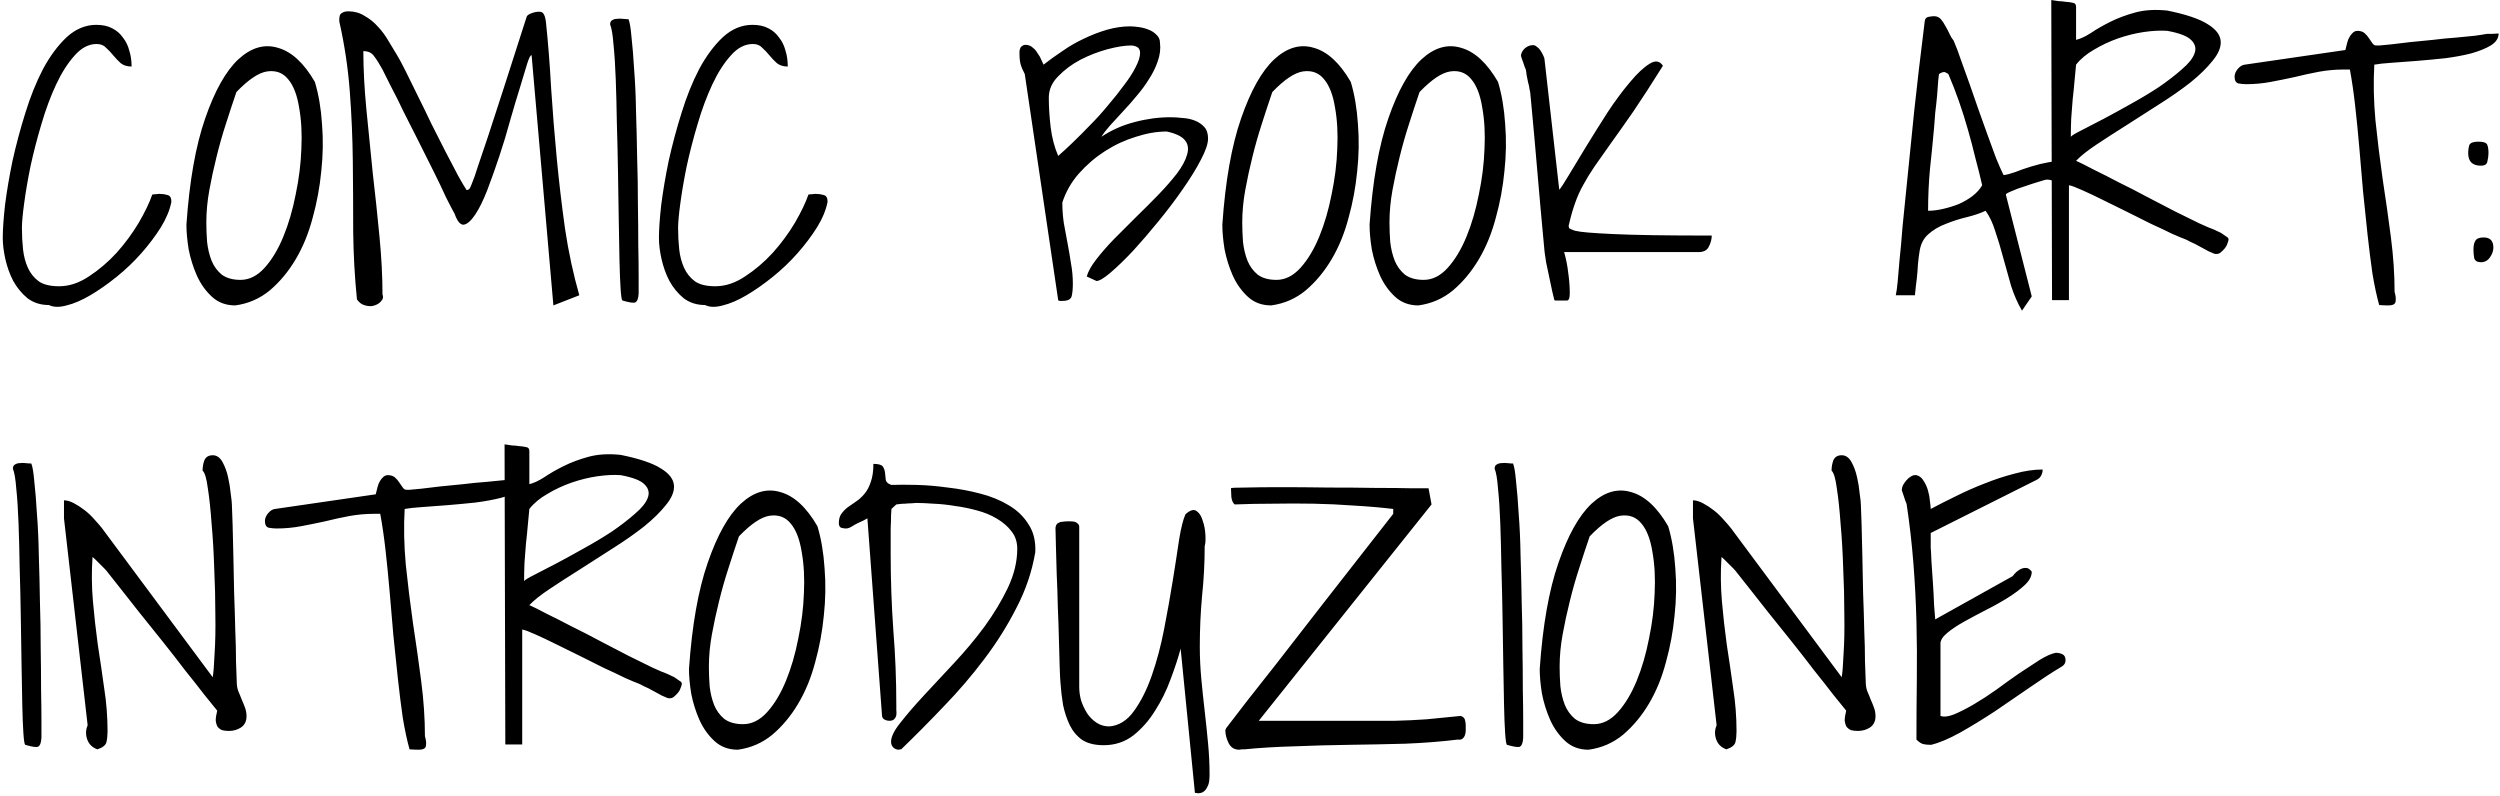 <?xml version="1.0" encoding="UTF-8"?> <svg xmlns="http://www.w3.org/2000/svg" width="377" height="120" viewBox="0 0 377 120" fill="none"> <path d="M0.416 35.861C0.416 34.653 0.529 33.01 0.756 30.934C1.02 28.857 1.398 26.629 1.889 24.25C2.417 21.871 3.059 19.473 3.814 17.057C4.57 14.602 5.457 12.393 6.477 10.43C7.534 8.466 8.723 6.861 10.045 5.615C11.404 4.369 12.896 3.746 14.52 3.746C15.463 3.746 16.256 3.916 16.898 4.256C17.578 4.596 18.126 5.068 18.541 5.672C18.994 6.238 19.315 6.899 19.504 7.654C19.73 8.372 19.844 9.165 19.844 10.033C19.164 10.033 18.616 9.863 18.201 9.523C17.786 9.146 17.408 8.749 17.068 8.334C16.729 7.919 16.37 7.541 15.992 7.201C15.652 6.824 15.18 6.635 14.576 6.635C13.368 6.635 12.254 7.22 11.234 8.391C10.215 9.523 9.29 10.977 8.459 12.752C7.628 14.527 6.892 16.509 6.25 18.699C5.608 20.852 5.061 22.966 4.607 25.043C4.192 27.082 3.871 28.951 3.645 30.65C3.418 32.312 3.305 33.558 3.305 34.389C3.305 35.484 3.361 36.56 3.475 37.617C3.588 38.637 3.833 39.562 4.211 40.393C4.589 41.223 5.136 41.903 5.854 42.432C6.571 42.922 7.59 43.168 8.912 43.168C10.422 43.168 11.914 42.677 13.387 41.695C14.897 40.714 16.294 39.524 17.578 38.127C18.862 36.692 19.976 35.182 20.92 33.596C21.864 31.972 22.544 30.556 22.959 29.348C23.035 29.31 23.204 29.291 23.469 29.291C23.733 29.253 23.903 29.234 23.979 29.234C24.432 29.234 24.847 29.291 25.225 29.404C25.64 29.48 25.848 29.82 25.848 30.424C25.621 31.632 25.092 32.916 24.262 34.275C23.431 35.597 22.449 36.9 21.316 38.184C20.184 39.467 18.938 40.657 17.578 41.752C16.219 42.847 14.897 43.772 13.613 44.527C12.329 45.283 11.14 45.792 10.045 46.057C8.95 46.359 8.062 46.34 7.383 46C6.137 46 5.061 45.66 4.154 44.98C3.286 44.263 2.568 43.395 2.002 42.375C1.473 41.355 1.077 40.26 0.812 39.09C0.548 37.919 0.416 36.843 0.416 35.861ZM28.113 33.879C28.566 27.309 29.51 21.965 30.945 17.85C32.38 13.696 34.042 10.732 35.93 8.957C37.855 7.182 39.838 6.597 41.877 7.201C43.954 7.768 45.823 9.486 47.484 12.355C48.051 14.243 48.41 16.358 48.56 18.699C48.749 21.04 48.712 23.419 48.447 25.836C48.221 28.215 47.786 30.556 47.145 32.859C46.54 35.163 45.691 37.24 44.596 39.09C43.501 40.94 42.198 42.507 40.688 43.791C39.177 45.037 37.44 45.792 35.477 46.057C34.079 46.057 32.909 45.622 31.965 44.754C31.021 43.885 30.266 42.828 29.699 41.582C29.133 40.298 28.717 38.977 28.453 37.617C28.227 36.22 28.113 34.974 28.113 33.879ZM31.115 33.539C31.115 34.483 31.153 35.465 31.229 36.484C31.342 37.504 31.568 38.448 31.908 39.316C32.248 40.147 32.758 40.846 33.438 41.412C34.155 41.941 35.099 42.205 36.27 42.205C37.591 42.205 38.8 41.601 39.895 40.393C40.99 39.184 41.934 37.617 42.727 35.691C43.52 33.766 44.143 31.632 44.596 29.291C45.087 26.95 45.37 24.665 45.445 22.438C45.559 20.172 45.445 18.095 45.105 16.207C44.803 14.319 44.256 12.903 43.463 11.959C42.67 10.977 41.613 10.581 40.291 10.77C39.007 10.958 37.459 11.997 35.647 13.885C35.118 15.433 34.589 17.038 34.06 18.699C33.532 20.323 33.06 21.984 32.645 23.684C32.229 25.345 31.87 27.006 31.568 28.668C31.266 30.329 31.115 31.953 31.115 33.539ZM80.166 8.334C80.015 8.258 79.788 8.693 79.486 9.637C79.222 10.543 78.863 11.732 78.41 13.205C77.957 14.64 77.466 16.283 76.938 18.133C76.447 19.945 75.899 21.758 75.295 23.57C74.691 25.383 74.087 27.082 73.482 28.668C72.878 30.216 72.274 31.443 71.67 32.35C71.066 33.256 70.499 33.766 69.971 33.879C69.442 33.954 68.97 33.407 68.555 32.236C68.253 31.708 67.818 30.877 67.252 29.744C66.723 28.574 66.1 27.271 65.383 25.836C64.665 24.401 63.91 22.891 63.117 21.305C62.324 19.719 61.569 18.227 60.852 16.83C60.172 15.395 59.53 14.111 58.926 12.979C58.359 11.846 57.944 11.015 57.68 10.486C57.227 9.656 56.811 8.995 56.434 8.504C56.094 7.975 55.546 7.711 54.791 7.711C54.791 10.354 54.942 13.262 55.244 16.434C55.546 19.605 55.867 22.815 56.207 26.062C56.585 29.31 56.925 32.52 57.227 35.691C57.529 38.825 57.68 41.733 57.68 44.414C57.831 44.754 57.774 45.075 57.51 45.377C57.283 45.679 56.943 45.906 56.49 46.057C56.075 46.208 55.603 46.208 55.074 46.057C54.583 45.943 54.168 45.641 53.828 45.15C53.488 41.79 53.3 38.372 53.262 34.898C53.262 31.387 53.243 27.875 53.205 24.363C53.167 20.852 53.016 17.34 52.752 13.828C52.488 10.279 51.959 6.748 51.166 3.236C51.128 2.557 51.242 2.141 51.506 1.99C51.77 1.801 52.11 1.707 52.525 1.707C53.432 1.707 54.243 1.934 54.961 2.387C55.716 2.802 56.396 3.35 57 4.029C57.604 4.671 58.133 5.389 58.586 6.182C59.077 6.975 59.511 7.692 59.889 8.334C60.191 8.825 60.606 9.599 61.135 10.656L62.947 14.338C63.627 15.697 64.326 17.132 65.043 18.643C65.798 20.115 66.516 21.531 67.195 22.891C67.875 24.212 68.498 25.402 69.064 26.459C69.631 27.479 70.065 28.215 70.367 28.668C70.518 28.668 70.65 28.611 70.764 28.498C70.877 28.385 71.028 28.064 71.217 27.535C71.443 27.006 71.727 26.195 72.066 25.1C72.444 24.005 72.954 22.494 73.596 20.568C74.238 18.643 75.031 16.207 75.975 13.262C76.919 10.316 78.07 6.729 79.43 2.5C79.505 2.311 79.751 2.141 80.166 1.99C80.581 1.839 80.959 1.764 81.299 1.764C81.639 1.764 81.865 1.877 81.978 2.104C82.13 2.33 82.243 2.708 82.318 3.236C82.658 6.446 82.922 9.807 83.111 13.318C83.338 16.792 83.621 20.323 83.961 23.91C84.301 27.46 84.716 30.99 85.207 34.502C85.736 38.014 86.453 41.355 87.359 44.527L83.451 46.057L80.166 8.334ZM92.004 3.689C92.004 3.387 92.098 3.18 92.287 3.066C92.514 2.915 92.759 2.84 93.023 2.84C93.326 2.802 93.628 2.802 93.93 2.84C94.269 2.878 94.553 2.896 94.779 2.896C94.968 3.35 95.119 4.256 95.232 5.615C95.383 6.937 95.516 8.561 95.629 10.486C95.78 12.374 95.874 14.47 95.912 16.773C95.988 19.077 96.044 21.418 96.082 23.797C96.158 26.138 96.195 28.441 96.195 30.707C96.233 32.973 96.252 35.05 96.252 36.938C96.29 38.788 96.309 40.374 96.309 41.695V44.244C96.271 44.999 96.101 45.453 95.799 45.603C95.534 45.717 94.893 45.622 93.873 45.32C93.76 45.283 93.665 44.716 93.59 43.621C93.514 42.526 93.458 41.091 93.42 39.316C93.382 37.504 93.344 35.446 93.307 33.143C93.269 30.801 93.231 28.404 93.193 25.949C93.156 23.495 93.099 21.04 93.023 18.586C92.986 16.131 92.929 13.904 92.853 11.902C92.778 9.863 92.665 8.126 92.514 6.691C92.4 5.219 92.231 4.218 92.004 3.689ZM99.367 35.861C99.367 34.653 99.481 33.01 99.707 30.934C99.971 28.857 100.349 26.629 100.84 24.25C101.368 21.871 102.01 19.473 102.766 17.057C103.521 14.602 104.408 12.393 105.428 10.43C106.485 8.466 107.674 6.861 108.996 5.615C110.355 4.369 111.847 3.746 113.471 3.746C114.415 3.746 115.208 3.916 115.85 4.256C116.529 4.596 117.077 5.068 117.492 5.672C117.945 6.238 118.266 6.899 118.455 7.654C118.682 8.372 118.795 9.165 118.795 10.033C118.115 10.033 117.568 9.863 117.152 9.523C116.737 9.146 116.359 8.749 116.02 8.334C115.68 7.919 115.321 7.541 114.943 7.201C114.604 6.824 114.132 6.635 113.527 6.635C112.319 6.635 111.205 7.22 110.186 8.391C109.166 9.523 108.241 10.977 107.41 12.752C106.579 14.527 105.843 16.509 105.201 18.699C104.559 20.852 104.012 22.966 103.559 25.043C103.143 27.082 102.822 28.951 102.596 30.65C102.369 32.312 102.256 33.558 102.256 34.389C102.256 35.484 102.312 36.56 102.426 37.617C102.539 38.637 102.785 39.562 103.162 40.393C103.54 41.223 104.087 41.903 104.805 42.432C105.522 42.922 106.542 43.168 107.863 43.168C109.374 43.168 110.865 42.677 112.338 41.695C113.848 40.714 115.245 39.524 116.529 38.127C117.813 36.692 118.927 35.182 119.871 33.596C120.815 31.972 121.495 30.556 121.91 29.348C121.986 29.31 122.156 29.291 122.42 29.291C122.684 29.253 122.854 29.234 122.93 29.234C123.383 29.234 123.798 29.291 124.176 29.404C124.591 29.48 124.799 29.82 124.799 30.424C124.572 31.632 124.044 32.916 123.213 34.275C122.382 35.597 121.4 36.9 120.268 38.184C119.135 39.467 117.889 40.657 116.529 41.752C115.17 42.847 113.848 43.772 112.564 44.527C111.281 45.283 110.091 45.792 108.996 46.057C107.901 46.359 107.014 46.34 106.334 46C105.088 46 104.012 45.66 103.105 44.98C102.237 44.263 101.52 43.395 100.953 42.375C100.424 41.355 100.028 40.26 99.764 39.09C99.499 37.919 99.367 36.843 99.367 35.861ZM154.535 11.166C154.233 10.6 154.025 10.109 153.912 9.693C153.799 9.278 153.742 8.787 153.742 8.221C153.742 8.032 153.742 7.843 153.742 7.654C153.78 7.465 153.837 7.296 153.912 7.145C154.025 6.993 154.176 6.88 154.365 6.805C154.592 6.729 154.875 6.748 155.215 6.861C155.441 6.937 155.668 7.088 155.895 7.314C156.121 7.503 156.329 7.768 156.518 8.107C156.744 8.41 156.914 8.712 157.027 9.014C157.178 9.316 157.292 9.561 157.367 9.75C158.236 9.07 159.18 8.391 160.199 7.711C161.219 6.993 162.295 6.37 163.428 5.842C164.598 5.275 165.769 4.822 166.939 4.482C168.148 4.143 169.299 3.973 170.395 3.973C170.772 3.973 171.225 4.01 171.754 4.086C172.283 4.161 172.773 4.294 173.227 4.482C173.717 4.671 174.114 4.936 174.416 5.275C174.756 5.577 174.926 5.974 174.926 6.465C175.039 7.371 174.926 8.296 174.586 9.24C174.284 10.146 173.85 11.034 173.283 11.902C172.755 12.771 172.132 13.62 171.414 14.451C170.734 15.282 170.036 16.075 169.318 16.83C168.639 17.585 167.997 18.284 167.393 18.926C166.826 19.568 166.392 20.134 166.09 20.625C167.638 19.605 169.299 18.869 171.074 18.416C172.887 17.925 174.699 17.68 176.512 17.68C177.078 17.68 177.682 17.717 178.324 17.793C179.004 17.831 179.627 17.963 180.193 18.189C180.76 18.416 181.232 18.737 181.609 19.152C181.987 19.568 182.176 20.153 182.176 20.908C182.176 21.663 181.817 22.721 181.1 24.08C180.42 25.402 179.514 26.874 178.381 28.498C177.286 30.084 176.059 31.708 174.699 33.369C173.378 34.993 172.094 36.484 170.848 37.844C169.602 39.165 168.469 40.26 167.449 41.129C166.467 41.96 165.769 42.375 165.354 42.375L163.881 41.695C164.07 40.978 164.542 40.128 165.297 39.147C166.052 38.165 166.939 37.145 167.959 36.088C169.016 35.031 170.13 33.917 171.301 32.746C172.509 31.576 173.642 30.443 174.699 29.348C175.757 28.253 176.682 27.195 177.475 26.176C178.268 25.119 178.777 24.174 179.004 23.344C179.268 22.475 179.174 21.758 178.721 21.191C178.268 20.587 177.342 20.134 175.945 19.832C174.473 19.832 172.924 20.096 171.301 20.625C169.677 21.116 168.129 21.833 166.656 22.777C165.184 23.721 163.862 24.854 162.691 26.176C161.559 27.46 160.728 28.913 160.199 30.537C160.199 31.594 160.275 32.633 160.426 33.652C160.615 34.672 160.803 35.691 160.992 36.711C161.181 37.693 161.351 38.693 161.502 39.713C161.691 40.732 161.785 41.752 161.785 42.772C161.785 43.527 161.729 44.15 161.615 44.641C161.502 45.132 161.03 45.377 160.199 45.377C160.124 45.377 159.992 45.377 159.803 45.377C159.652 45.339 159.576 45.301 159.576 45.264L154.535 11.166ZM158.16 14.734C158.16 16.131 158.255 17.623 158.443 19.209C158.632 20.757 159.01 22.192 159.576 23.514C160.143 23.023 160.841 22.381 161.672 21.588C162.54 20.757 163.428 19.87 164.334 18.926C165.278 17.982 166.184 16.981 167.053 15.924C167.959 14.867 168.771 13.847 169.488 12.865C170.243 11.883 170.829 10.977 171.244 10.146C171.697 9.278 171.924 8.561 171.924 7.994C171.924 7.541 171.773 7.239 171.471 7.088C171.206 6.937 170.885 6.861 170.508 6.861C169.602 6.861 168.431 7.05 166.996 7.428C165.599 7.805 164.24 8.334 162.918 9.014C161.634 9.693 160.52 10.524 159.576 11.506C158.632 12.45 158.16 13.526 158.16 14.734ZM184.328 33.879C184.781 27.309 185.725 21.965 187.16 17.85C188.595 13.696 190.257 10.732 192.145 8.957C194.07 7.182 196.053 6.597 198.092 7.201C200.169 7.768 202.038 9.486 203.699 12.355C204.266 14.243 204.624 16.358 204.775 18.699C204.964 21.04 204.926 23.419 204.662 25.836C204.436 28.215 204.001 30.556 203.359 32.859C202.755 35.163 201.906 37.24 200.811 39.09C199.715 40.94 198.413 42.507 196.902 43.791C195.392 45.037 193.655 45.792 191.691 46.057C190.294 46.057 189.124 45.622 188.18 44.754C187.236 43.885 186.48 42.828 185.914 41.582C185.348 40.298 184.932 38.977 184.668 37.617C184.441 36.22 184.328 34.974 184.328 33.879ZM187.33 33.539C187.33 34.483 187.368 35.465 187.443 36.484C187.557 37.504 187.783 38.448 188.123 39.316C188.463 40.147 188.973 40.846 189.652 41.412C190.37 41.941 191.314 42.205 192.484 42.205C193.806 42.205 195.014 41.601 196.109 40.393C197.204 39.184 198.148 37.617 198.941 35.691C199.734 33.766 200.357 31.632 200.811 29.291C201.301 26.95 201.585 24.665 201.66 22.438C201.773 20.172 201.66 18.095 201.32 16.207C201.018 14.319 200.471 12.903 199.678 11.959C198.885 10.977 197.827 10.581 196.506 10.77C195.222 10.958 193.674 11.997 191.861 13.885C191.333 15.433 190.804 17.038 190.275 18.699C189.747 20.323 189.275 21.984 188.859 23.684C188.444 25.345 188.085 27.006 187.783 28.668C187.481 30.329 187.33 31.953 187.33 33.539ZM206.531 33.879C206.984 27.309 207.928 21.965 209.363 17.85C210.798 13.696 212.46 10.732 214.348 8.957C216.273 7.182 218.256 6.597 220.295 7.201C222.372 7.768 224.241 9.486 225.902 12.355C226.469 14.243 226.827 16.358 226.979 18.699C227.167 21.04 227.13 23.419 226.865 25.836C226.639 28.215 226.204 30.556 225.562 32.859C224.958 35.163 224.109 37.24 223.014 39.09C221.919 40.94 220.616 42.507 219.105 43.791C217.595 45.037 215.858 45.792 213.895 46.057C212.497 46.057 211.327 45.622 210.383 44.754C209.439 43.885 208.684 42.828 208.117 41.582C207.551 40.298 207.135 38.977 206.871 37.617C206.645 36.22 206.531 34.974 206.531 33.879ZM209.533 33.539C209.533 34.483 209.571 35.465 209.646 36.484C209.76 37.504 209.986 38.448 210.326 39.316C210.666 40.147 211.176 40.846 211.855 41.412C212.573 41.941 213.517 42.205 214.688 42.205C216.009 42.205 217.217 41.601 218.312 40.393C219.408 39.184 220.352 37.617 221.145 35.691C221.938 33.766 222.561 31.632 223.014 29.291C223.505 26.95 223.788 24.665 223.863 22.438C223.977 20.172 223.863 18.095 223.523 16.207C223.221 14.319 222.674 12.903 221.881 11.959C221.088 10.977 220.031 10.581 218.709 10.77C217.425 10.958 215.877 11.997 214.064 13.885C213.536 15.433 213.007 17.038 212.479 18.699C211.95 20.323 211.478 21.984 211.062 23.684C210.647 25.345 210.288 27.006 209.986 28.668C209.684 30.329 209.533 31.953 209.533 33.539ZM229.357 8.334C229.433 7.919 229.641 7.56 229.98 7.258C230.358 6.956 230.755 6.805 231.17 6.805C231.396 6.805 231.604 6.899 231.793 7.088C232.02 7.239 232.208 7.447 232.359 7.711C232.51 7.938 232.643 8.183 232.756 8.447C232.869 8.674 232.926 8.882 232.926 9.07L235.135 28.611C235.361 28.385 235.833 27.667 236.551 26.459C237.306 25.213 238.174 23.778 239.156 22.154C240.176 20.493 241.252 18.775 242.385 17C243.555 15.225 244.688 13.696 245.783 12.412C246.878 11.091 247.86 10.165 248.729 9.637C249.597 9.07 250.277 9.165 250.768 9.92C249.068 12.639 247.577 14.942 246.293 16.83C245.009 18.68 243.876 20.285 242.895 21.645C241.951 22.966 241.139 24.118 240.459 25.1C239.817 26.044 239.251 26.969 238.76 27.875C238.269 28.744 237.854 29.669 237.514 30.65C237.174 31.594 236.853 32.727 236.551 34.049C236.551 34.2 236.589 34.332 236.664 34.445C236.777 34.521 237.042 34.634 237.457 34.785C237.91 34.898 238.59 34.993 239.496 35.068C240.402 35.144 241.648 35.219 243.234 35.295C244.82 35.37 246.822 35.427 249.238 35.465C251.655 35.503 254.619 35.522 258.131 35.522C258.131 36.088 257.98 36.654 257.678 37.221C257.413 37.749 256.904 38.014 256.148 38.014H235.871C236.173 39.071 236.381 40.128 236.494 41.185C236.645 42.205 236.721 43.225 236.721 44.244C236.721 44.924 236.589 45.283 236.324 45.32C236.098 45.32 235.569 45.32 234.738 45.32C234.738 45.32 234.682 45.32 234.568 45.32C234.493 45.283 234.436 45.264 234.398 45.264C234.323 44.999 234.21 44.527 234.059 43.848C233.908 43.168 233.757 42.45 233.605 41.695C233.454 40.94 233.303 40.223 233.152 39.543C233.039 38.825 232.964 38.316 232.926 38.014C232.888 37.636 232.812 36.824 232.699 35.578C232.586 34.332 232.454 32.897 232.303 31.273C232.152 29.65 232.001 27.913 231.85 26.062C231.699 24.212 231.548 22.475 231.396 20.852C231.245 19.19 231.113 17.755 231 16.547L230.773 14.111C230.773 13.998 230.736 13.79 230.66 13.488C230.622 13.148 230.547 12.79 230.434 12.412C230.358 12.034 230.283 11.657 230.207 11.279C230.169 10.902 230.132 10.637 230.094 10.486C230.094 10.449 230.037 10.316 229.924 10.09C229.848 9.863 229.773 9.637 229.697 9.41C229.622 9.184 229.546 8.976 229.471 8.787C229.395 8.561 229.357 8.41 229.357 8.334ZM285.885 44.527C285.998 43.999 286.092 43.319 286.168 42.488C286.243 41.658 286.338 40.562 286.451 39.203C286.602 37.844 286.753 36.163 286.904 34.162C287.093 32.161 287.339 29.725 287.641 26.855C287.943 23.986 288.283 20.625 288.66 16.773C289.076 12.884 289.604 8.372 290.246 3.236C290.284 2.859 290.454 2.632 290.756 2.557C291.096 2.481 291.398 2.443 291.662 2.443C292.077 2.443 292.417 2.594 292.682 2.896C292.946 3.199 293.173 3.538 293.361 3.916C293.588 4.294 293.796 4.69 293.984 5.105C294.173 5.521 294.381 5.861 294.607 6.125C294.985 6.993 295.363 7.994 295.74 9.127C296.156 10.26 296.59 11.468 297.043 12.752C297.496 14.036 297.949 15.338 298.402 16.66C298.855 17.944 299.309 19.209 299.762 20.455C300.215 21.663 300.63 22.796 301.008 23.854C301.423 24.873 301.801 25.723 302.141 26.402C302.556 26.365 303.141 26.213 303.896 25.949C304.652 25.647 305.464 25.364 306.332 25.1C307.201 24.835 308.05 24.628 308.881 24.477C309.712 24.326 310.41 24.326 310.977 24.477C311.543 24.59 311.902 24.911 312.053 25.439C312.242 25.968 312.109 26.799 311.656 27.932C311.392 27.932 311.146 27.894 310.92 27.818C310.693 27.705 310.467 27.611 310.24 27.535C310.014 27.422 309.768 27.328 309.504 27.252C309.277 27.139 309.013 27.082 308.711 27.082C308.522 27.082 308.088 27.195 307.408 27.422C306.766 27.611 306.068 27.837 305.312 28.102C304.557 28.328 303.896 28.574 303.33 28.838C302.764 29.064 302.48 29.234 302.48 29.348L306.389 44.697L304.916 46.85C304.274 45.755 303.727 44.508 303.273 43.111C302.858 41.676 302.462 40.26 302.084 38.863C301.706 37.428 301.31 36.107 300.895 34.898C300.517 33.652 300.026 32.614 299.422 31.783C298.629 32.161 297.685 32.482 296.59 32.746C295.495 33.01 294.438 33.35 293.418 33.766C292.398 34.143 291.511 34.672 290.756 35.352C290.038 35.993 289.604 36.881 289.453 38.014C289.378 38.467 289.302 39.071 289.227 39.826C289.189 40.581 289.132 41.299 289.057 41.978C288.943 42.809 288.849 43.659 288.773 44.527H285.885ZM292.398 11.166L292.285 12.129C292.247 12.771 292.191 13.526 292.115 14.395C292.04 15.225 291.945 16.094 291.832 17C291.757 17.869 291.7 18.605 291.662 19.209C291.473 21.324 291.266 23.419 291.039 25.496C290.85 27.535 290.756 29.631 290.756 31.783C291.473 31.783 292.229 31.689 293.021 31.5C293.852 31.311 294.645 31.066 295.4 30.764C296.156 30.424 296.835 30.027 297.439 29.574C298.081 29.083 298.572 28.536 298.912 27.932C298.61 26.61 298.27 25.251 297.893 23.854C297.553 22.419 297.175 20.984 296.76 19.549C296.344 18.076 295.891 16.641 295.4 15.244C294.91 13.847 294.381 12.488 293.814 11.166C293.777 11.128 293.645 11.053 293.418 10.94C293.191 10.788 292.852 10.864 292.398 11.166ZM309.334 0.008C309.372 0.008 309.504 0.027 309.73 0.064C309.957 0.102 310.202 0.14 310.467 0.178C310.731 0.178 310.977 0.197 311.203 0.234C311.467 0.272 311.618 0.291 311.656 0.291C311.845 0.291 312.128 0.329 312.506 0.404C312.883 0.442 313.072 0.65 313.072 1.027V6.012C313.714 5.861 314.451 5.521 315.281 4.992C316.112 4.426 317.094 3.859 318.227 3.293C319.359 2.727 320.624 2.255 322.021 1.877C323.419 1.499 325.023 1.405 326.836 1.594C329.63 2.16 331.65 2.84 332.896 3.633C334.143 4.388 334.803 5.238 334.879 6.182C334.954 7.088 334.558 8.07 333.689 9.127C332.859 10.184 331.745 11.279 330.348 12.412C328.951 13.507 327.383 14.602 325.646 15.697C323.947 16.792 322.267 17.869 320.605 18.926C318.982 19.945 317.49 20.908 316.131 21.814C314.771 22.721 313.752 23.533 313.072 24.25C313.676 24.514 314.545 24.949 315.678 25.553C316.848 26.119 318.113 26.761 319.473 27.479C320.87 28.158 322.305 28.895 323.777 29.688C325.288 30.48 326.704 31.217 328.025 31.896C329.347 32.538 330.536 33.124 331.594 33.652C332.651 34.143 333.406 34.464 333.859 34.615C334.237 34.804 334.596 34.974 334.936 35.125C335.2 35.314 335.445 35.484 335.672 35.635C335.936 35.786 336.068 35.937 336.068 36.088C336.068 36.239 336.012 36.447 335.898 36.711C335.823 36.975 335.691 37.221 335.502 37.447C335.313 37.674 335.105 37.882 334.879 38.07C334.69 38.221 334.501 38.297 334.312 38.297C334.237 38.297 334.143 38.297 334.029 38.297C333.954 38.259 333.897 38.24 333.859 38.24C333.784 38.203 333.52 38.089 333.066 37.9C332.651 37.674 332.198 37.428 331.707 37.164C331.254 36.9 330.801 36.673 330.348 36.484C329.932 36.258 329.668 36.126 329.555 36.088C329.139 35.937 328.46 35.654 327.516 35.238C326.609 34.785 325.571 34.294 324.4 33.766C323.268 33.199 322.059 32.595 320.775 31.953C319.492 31.311 318.264 30.707 317.094 30.141C315.961 29.574 314.923 29.083 313.979 28.668C313.072 28.253 312.411 28.007 311.996 27.932V45.264H309.447L309.334 0.008ZM313.072 9.75C312.997 10.43 312.921 11.223 312.846 12.129C312.77 13.035 312.676 13.979 312.562 14.961C312.487 15.943 312.411 16.924 312.336 17.906C312.298 18.888 312.279 19.794 312.279 20.625C312.43 20.436 312.959 20.115 313.865 19.662C314.771 19.209 315.867 18.643 317.15 17.963C318.434 17.283 319.812 16.528 321.285 15.697C322.796 14.867 324.212 14.017 325.533 13.148C326.855 12.242 328.007 11.355 328.988 10.486C330.008 9.618 330.65 8.825 330.914 8.107C331.216 7.352 331.065 6.673 330.461 6.068C329.895 5.464 328.686 4.992 326.836 4.652C325.816 4.577 324.646 4.633 323.324 4.822C322.04 5.011 320.738 5.332 319.416 5.785C318.132 6.238 316.924 6.805 315.791 7.484C314.658 8.126 313.752 8.882 313.072 9.75ZM353.344 10.486C352.135 10.486 350.908 10.6 349.662 10.826C348.454 11.053 347.245 11.317 346.037 11.619C344.829 11.883 343.62 12.129 342.412 12.355C341.204 12.582 339.977 12.695 338.73 12.695C338.353 12.695 337.956 12.658 337.541 12.582C337.163 12.469 336.975 12.129 336.975 11.562C336.975 11.185 337.126 10.807 337.428 10.43C337.768 10.014 338.126 9.788 338.504 9.75L353.684 7.541C353.721 7.39 353.778 7.163 353.854 6.861C353.929 6.521 354.023 6.201 354.137 5.898C354.288 5.559 354.477 5.275 354.703 5.049C354.93 4.785 355.194 4.652 355.496 4.652C355.949 4.652 356.308 4.766 356.572 4.992C356.837 5.219 357.063 5.483 357.252 5.785C357.441 6.049 357.611 6.295 357.762 6.521C357.913 6.748 358.102 6.861 358.328 6.861H358.781C359.159 6.824 359.763 6.767 360.594 6.691C361.424 6.578 362.368 6.465 363.426 6.352C364.521 6.238 365.673 6.125 366.881 6.012C368.089 5.861 369.241 5.747 370.336 5.672C371.431 5.559 372.394 5.464 373.225 5.389C374.055 5.275 374.66 5.181 375.037 5.105C375.15 5.105 375.415 5.105 375.83 5.105C376.283 5.068 376.604 5.049 376.793 5.049C376.793 5.766 376.396 6.37 375.604 6.861C374.848 7.314 373.867 7.711 372.658 8.051C371.488 8.353 370.166 8.598 368.693 8.787C367.258 8.938 365.842 9.07 364.445 9.184C363.086 9.297 361.821 9.391 360.65 9.467C359.518 9.542 358.649 9.637 358.045 9.75C357.894 12.431 357.951 15.225 358.215 18.133C358.517 21.04 358.876 23.967 359.291 26.912C359.744 29.857 360.16 32.784 360.537 35.691C360.915 38.599 361.104 41.374 361.104 44.018C361.255 44.546 361.311 44.962 361.273 45.264C361.273 45.566 361.179 45.773 360.99 45.887C360.801 46 360.518 46.057 360.141 46.057C359.763 46.057 359.31 46.038 358.781 46C358.404 44.641 358.064 43.055 357.762 41.242C357.497 39.392 357.252 37.428 357.025 35.352C356.799 33.237 356.572 31.066 356.346 28.838C356.157 26.61 355.968 24.401 355.779 22.211C355.59 20.021 355.383 17.925 355.156 15.924C354.93 13.922 354.665 12.11 354.363 10.486H353.344ZM372.998 37.617C372.998 37.051 373.092 36.617 373.281 36.315C373.47 35.975 373.885 35.805 374.527 35.805C375.509 35.805 376 36.315 376 37.334C376 37.825 375.83 38.316 375.49 38.807C375.15 39.297 374.697 39.543 374.131 39.543C373.564 39.543 373.225 39.335 373.111 38.92C373.036 38.505 372.998 38.07 372.998 37.617ZM372.205 23.117C372.205 22.626 372.262 22.211 372.375 21.871C372.526 21.531 372.979 21.361 373.734 21.361C374.527 21.361 374.98 21.531 375.094 21.871C375.207 22.173 375.264 22.57 375.264 23.061C375.264 23.476 375.207 23.91 375.094 24.363C375.018 24.779 374.697 24.986 374.131 24.986C372.847 24.986 372.205 24.363 372.205 23.117ZM1.945 70.689C1.945 70.387 2.04 70.18 2.229 70.066C2.455 69.915 2.701 69.84 2.965 69.84C3.267 69.802 3.569 69.802 3.871 69.84C4.211 69.878 4.494 69.897 4.721 69.897C4.91 70.35 5.061 71.256 5.174 72.615C5.325 73.937 5.457 75.561 5.57 77.486C5.721 79.374 5.816 81.47 5.854 83.773C5.929 86.077 5.986 88.418 6.023 90.797C6.099 93.138 6.137 95.441 6.137 97.707C6.174 99.973 6.193 102.049 6.193 103.938C6.231 105.788 6.25 107.374 6.25 108.695V111.244C6.212 111.999 6.042 112.452 5.74 112.604C5.476 112.717 4.834 112.622 3.814 112.32C3.701 112.283 3.607 111.716 3.531 110.621C3.456 109.526 3.399 108.091 3.361 106.316C3.324 104.504 3.286 102.446 3.248 100.143C3.21 97.801 3.173 95.404 3.135 92.949C3.097 90.495 3.04 88.04 2.965 85.586C2.927 83.132 2.87 80.904 2.795 78.902C2.719 76.863 2.606 75.126 2.455 73.691C2.342 72.219 2.172 71.218 1.945 70.689ZM9.648 78.166V75.447C10.102 75.447 10.611 75.598 11.178 75.9C11.744 76.203 12.292 76.561 12.82 76.977C13.349 77.392 13.84 77.864 14.293 78.393C14.746 78.883 15.105 79.299 15.369 79.639L32.078 102.125C32.191 101.483 32.286 100.294 32.361 98.557C32.475 96.82 32.512 94.856 32.475 92.666C32.475 90.438 32.418 88.116 32.305 85.699C32.229 83.283 32.097 81.036 31.908 78.959C31.757 76.844 31.568 75.07 31.342 73.635C31.153 72.162 30.889 71.275 30.549 70.973C30.549 70.406 30.643 69.878 30.832 69.387C31.059 68.896 31.474 68.65 32.078 68.65C32.682 68.65 33.173 68.99 33.551 69.67C33.928 70.35 34.212 71.124 34.4 71.992C34.589 72.823 34.721 73.654 34.797 74.484C34.91 75.277 34.967 75.806 34.967 76.07C35.005 76.75 35.042 77.788 35.08 79.186C35.118 80.545 35.156 82.112 35.193 83.887C35.231 85.624 35.269 87.474 35.307 89.438C35.382 91.401 35.439 93.251 35.477 94.988C35.552 96.725 35.59 98.311 35.59 99.746C35.628 101.143 35.665 102.182 35.703 102.861C35.703 103.352 35.779 103.805 35.93 104.221C36.118 104.636 36.288 105.051 36.44 105.467C36.628 105.882 36.798 106.298 36.949 106.713C37.1 107.128 37.176 107.562 37.176 108.016C37.176 108.771 36.893 109.337 36.326 109.715C35.797 110.055 35.193 110.225 34.514 110.225C34.136 110.225 33.796 110.187 33.494 110.111C33.23 109.998 33.003 109.828 32.815 109.602C32.663 109.337 32.569 109.016 32.531 108.639C32.531 108.261 32.607 107.77 32.758 107.166C32.342 106.675 31.701 105.882 30.832 104.787C29.963 103.654 28.982 102.408 27.887 101.049C26.829 99.652 25.697 98.198 24.488 96.688C23.28 95.177 22.128 93.742 21.033 92.383C19.938 90.986 18.956 89.74 18.088 88.644L16.162 86.209C16.087 86.096 15.954 85.945 15.766 85.756L14.406 84.397C14.217 84.208 14.066 84.076 13.953 84C13.802 86.19 13.821 88.399 14.01 90.627C14.199 92.817 14.444 95.007 14.746 97.197C15.086 99.387 15.407 101.577 15.709 103.768C16.049 105.92 16.219 108.091 16.219 110.281C16.219 110.885 16.162 111.433 16.049 111.924C15.935 112.377 15.482 112.736 14.69 113C13.934 112.736 13.425 112.245 13.16 111.527C12.896 110.772 12.915 110.055 13.217 109.375L9.648 78.166ZM56.32 77.486C55.112 77.486 53.885 77.6 52.639 77.826C51.43 78.053 50.222 78.317 49.014 78.619C47.805 78.883 46.597 79.129 45.389 79.356C44.18 79.582 42.953 79.695 41.707 79.695C41.329 79.695 40.933 79.658 40.518 79.582C40.14 79.469 39.951 79.129 39.951 78.562C39.951 78.185 40.102 77.807 40.404 77.43C40.744 77.014 41.103 76.788 41.48 76.75L56.66 74.541C56.698 74.39 56.755 74.163 56.83 73.861C56.906 73.522 57 73.201 57.113 72.898C57.264 72.559 57.453 72.275 57.68 72.049C57.906 71.784 58.171 71.652 58.473 71.652C58.926 71.652 59.285 71.766 59.549 71.992C59.813 72.219 60.04 72.483 60.228 72.785C60.417 73.049 60.587 73.295 60.738 73.522C60.889 73.748 61.078 73.861 61.305 73.861H61.758C62.135 73.824 62.74 73.767 63.57 73.691C64.401 73.578 65.345 73.465 66.402 73.352C67.497 73.238 68.649 73.125 69.857 73.012C71.066 72.861 72.217 72.747 73.312 72.672C74.408 72.559 75.37 72.464 76.201 72.389C77.032 72.275 77.636 72.181 78.014 72.106C78.127 72.106 78.391 72.106 78.807 72.106C79.26 72.068 79.581 72.049 79.769 72.049C79.769 72.766 79.373 73.37 78.58 73.861C77.825 74.314 76.843 74.711 75.635 75.051C74.464 75.353 73.143 75.598 71.67 75.787C70.235 75.938 68.819 76.07 67.422 76.184C66.062 76.297 64.797 76.391 63.627 76.467C62.494 76.542 61.626 76.637 61.022 76.75C60.87 79.431 60.927 82.225 61.191 85.133C61.493 88.04 61.852 90.967 62.268 93.912C62.721 96.857 63.136 99.784 63.514 102.691C63.891 105.599 64.08 108.374 64.08 111.018C64.231 111.546 64.288 111.962 64.25 112.264C64.25 112.566 64.156 112.773 63.967 112.887C63.778 113 63.495 113.057 63.117 113.057C62.74 113.057 62.286 113.038 61.758 113C61.38 111.641 61.04 110.055 60.738 108.242C60.474 106.392 60.228 104.428 60.002 102.352C59.775 100.237 59.549 98.066 59.322 95.838C59.133 93.61 58.945 91.401 58.756 89.211C58.567 87.021 58.359 84.925 58.133 82.924C57.906 80.922 57.642 79.11 57.34 77.486H56.32ZM76.088 67.008C76.126 67.008 76.258 67.027 76.484 67.064C76.711 67.102 76.956 67.14 77.221 67.178C77.485 67.178 77.731 67.197 77.957 67.234C78.221 67.272 78.372 67.291 78.41 67.291C78.599 67.291 78.882 67.329 79.26 67.404C79.637 67.442 79.826 67.65 79.826 68.027V73.012C80.468 72.861 81.204 72.521 82.035 71.992C82.866 71.426 83.848 70.859 84.981 70.293C86.113 69.727 87.378 69.255 88.775 68.877C90.172 68.499 91.777 68.405 93.59 68.594C96.384 69.16 98.404 69.84 99.65 70.633C100.896 71.388 101.557 72.238 101.633 73.182C101.708 74.088 101.312 75.07 100.443 76.127C99.613 77.184 98.499 78.279 97.102 79.412C95.704 80.507 94.137 81.602 92.4 82.697C90.701 83.792 89.021 84.868 87.359 85.926C85.736 86.945 84.244 87.908 82.885 88.814C81.525 89.721 80.506 90.533 79.826 91.25C80.43 91.514 81.299 91.949 82.432 92.553C83.602 93.119 84.867 93.761 86.227 94.478C87.624 95.158 89.059 95.894 90.531 96.688C92.042 97.481 93.458 98.217 94.779 98.897C96.101 99.538 97.29 100.124 98.348 100.652C99.405 101.143 100.16 101.464 100.613 101.615C100.991 101.804 101.35 101.974 101.689 102.125C101.954 102.314 102.199 102.484 102.426 102.635C102.69 102.786 102.822 102.937 102.822 103.088C102.822 103.239 102.766 103.447 102.652 103.711C102.577 103.975 102.445 104.221 102.256 104.447C102.067 104.674 101.859 104.882 101.633 105.07C101.444 105.221 101.255 105.297 101.066 105.297C100.991 105.297 100.896 105.297 100.783 105.297C100.708 105.259 100.651 105.24 100.613 105.24C100.538 105.202 100.273 105.089 99.82 104.9C99.405 104.674 98.952 104.428 98.461 104.164C98.008 103.9 97.555 103.673 97.102 103.484C96.686 103.258 96.422 103.126 96.309 103.088C95.893 102.937 95.213 102.654 94.269 102.238C93.363 101.785 92.325 101.294 91.154 100.766C90.022 100.199 88.813 99.595 87.529 98.953C86.245 98.311 85.018 97.707 83.848 97.141C82.715 96.574 81.676 96.083 80.732 95.668C79.826 95.253 79.165 95.007 78.75 94.932V112.264H76.201L76.088 67.008ZM79.826 76.75C79.751 77.43 79.675 78.223 79.6 79.129C79.524 80.035 79.43 80.979 79.316 81.961C79.241 82.943 79.165 83.924 79.09 84.906C79.052 85.888 79.033 86.794 79.033 87.625C79.184 87.436 79.713 87.115 80.619 86.662C81.525 86.209 82.62 85.643 83.904 84.963C85.188 84.283 86.566 83.528 88.039 82.697C89.549 81.867 90.966 81.017 92.287 80.148C93.609 79.242 94.76 78.355 95.742 77.486C96.762 76.618 97.404 75.825 97.668 75.107C97.97 74.352 97.819 73.672 97.215 73.068C96.648 72.464 95.44 71.992 93.59 71.652C92.57 71.577 91.4 71.633 90.078 71.822C88.794 72.011 87.492 72.332 86.17 72.785C84.886 73.238 83.678 73.805 82.545 74.484C81.412 75.126 80.506 75.882 79.826 76.75ZM103.898 100.879C104.352 94.309 105.296 88.966 106.73 84.85C108.165 80.696 109.827 77.732 111.715 75.957C113.641 74.182 115.623 73.597 117.662 74.201C119.739 74.768 121.608 76.486 123.27 79.356C123.836 81.243 124.195 83.358 124.346 85.699C124.535 88.04 124.497 90.419 124.232 92.836C124.006 95.215 123.572 97.556 122.93 99.859C122.326 102.163 121.476 104.24 120.381 106.09C119.286 107.94 117.983 109.507 116.473 110.791C114.962 112.037 113.225 112.792 111.262 113.057C109.865 113.057 108.694 112.622 107.75 111.754C106.806 110.885 106.051 109.828 105.484 108.582C104.918 107.298 104.503 105.977 104.238 104.617C104.012 103.22 103.898 101.974 103.898 100.879ZM106.9 100.539C106.9 101.483 106.938 102.465 107.014 103.484C107.127 104.504 107.354 105.448 107.693 106.316C108.033 107.147 108.543 107.846 109.223 108.412C109.94 108.941 110.884 109.205 112.055 109.205C113.376 109.205 114.585 108.601 115.68 107.393C116.775 106.184 117.719 104.617 118.512 102.691C119.305 100.766 119.928 98.632 120.381 96.291C120.872 93.95 121.155 91.665 121.23 89.438C121.344 87.172 121.23 85.095 120.891 83.207C120.589 81.319 120.041 79.903 119.248 78.959C118.455 77.977 117.398 77.581 116.076 77.769C114.792 77.958 113.244 78.997 111.432 80.885C110.903 82.433 110.374 84.038 109.846 85.699C109.317 87.323 108.845 88.984 108.43 90.684C108.014 92.345 107.656 94.007 107.354 95.668C107.051 97.329 106.9 98.953 106.9 100.539ZM134.371 111.867C134.371 111.112 134.843 110.149 135.787 108.979C136.731 107.77 137.902 106.411 139.299 104.9C140.696 103.39 142.225 101.747 143.887 99.973C145.548 98.198 147.077 96.367 148.475 94.478C149.872 92.553 151.042 90.608 151.986 88.644C152.93 86.643 153.402 84.68 153.402 82.754C153.402 81.734 153.119 80.866 152.553 80.148C151.986 79.393 151.25 78.751 150.344 78.223C149.475 77.694 148.475 77.279 147.342 76.977C146.247 76.674 145.133 76.448 144 76.297C142.867 76.108 141.791 75.995 140.771 75.957C139.752 75.882 138.883 75.844 138.166 75.844C137.977 75.844 137.732 75.863 137.43 75.9C137.128 75.9 136.807 75.919 136.467 75.957C136.165 75.957 135.882 75.976 135.617 76.014C135.353 76.051 135.202 76.07 135.164 76.07L134.428 76.75C134.428 76.826 134.409 77.147 134.371 77.713C134.371 78.279 134.352 78.921 134.314 79.639C134.314 80.356 134.314 81.092 134.314 81.848V83.603C134.314 87.417 134.447 91.212 134.711 94.988C135.013 98.727 135.164 102.503 135.164 106.316C135.164 106.543 135.164 106.788 135.164 107.053C135.202 107.317 135.202 107.581 135.164 107.846C135.126 108.072 135.013 108.28 134.824 108.469C134.673 108.62 134.428 108.695 134.088 108.695C133.861 108.695 133.635 108.639 133.408 108.525C133.182 108.412 133.049 108.223 133.012 107.959L130.803 78.166C130.689 78.242 130.482 78.355 130.18 78.506C129.915 78.619 129.632 78.751 129.33 78.902C129.028 79.053 128.726 79.223 128.424 79.412C128.16 79.563 127.99 79.639 127.914 79.639C127.876 79.639 127.801 79.658 127.688 79.695C127.612 79.695 127.555 79.695 127.518 79.695C127.329 79.695 127.102 79.658 126.838 79.582C126.611 79.469 126.498 79.242 126.498 78.902C126.498 78.336 126.611 77.883 126.838 77.543C127.102 77.165 127.423 76.826 127.801 76.523C128.216 76.221 128.65 75.919 129.104 75.617C129.557 75.315 129.972 74.938 130.35 74.484C130.765 73.993 131.086 73.389 131.312 72.672C131.577 71.954 131.709 71.048 131.709 69.953C132.464 69.953 132.936 70.085 133.125 70.35C133.314 70.614 133.427 70.935 133.465 71.312C133.503 71.652 133.54 72.011 133.578 72.389C133.654 72.728 133.937 72.974 134.428 73.125C135.485 73.087 136.75 73.087 138.223 73.125C139.733 73.163 141.3 73.295 142.924 73.522C144.585 73.71 146.209 74.012 147.795 74.428C149.419 74.843 150.854 75.428 152.1 76.184C153.383 76.939 154.384 77.902 155.102 79.072C155.857 80.205 156.197 81.602 156.121 83.264C155.63 86.171 154.686 88.966 153.289 91.647C151.93 94.328 150.306 96.914 148.418 99.406C146.568 101.861 144.548 104.221 142.357 106.486C140.205 108.752 138.053 110.923 135.9 113C135.863 113 135.806 113 135.73 113C135.655 113.038 135.598 113.057 135.561 113.057C135.221 113.057 134.938 112.943 134.711 112.717C134.484 112.49 134.371 112.207 134.371 111.867ZM178.041 97.82C177.663 99.217 177.154 100.766 176.512 102.465C175.908 104.126 175.133 105.693 174.189 107.166C173.283 108.639 172.188 109.885 170.904 110.904C169.62 111.886 168.129 112.377 166.43 112.377C165.108 112.377 164.032 112.113 163.201 111.584C162.408 111.018 161.785 110.281 161.332 109.375C160.879 108.431 160.539 107.411 160.312 106.316C160.124 105.184 159.992 104.051 159.916 102.918C159.878 102.54 159.84 101.785 159.803 100.652C159.765 99.482 159.727 98.122 159.689 96.574C159.652 94.988 159.595 93.308 159.52 91.533C159.482 89.758 159.425 88.097 159.35 86.549C159.312 85.001 159.274 83.641 159.236 82.471C159.199 81.3 159.18 80.526 159.18 80.148C159.142 79.771 159.161 79.488 159.236 79.299C159.312 79.072 159.444 78.921 159.633 78.846C159.822 78.732 160.029 78.676 160.256 78.676C160.52 78.638 160.747 78.619 160.936 78.619H161.389C161.615 78.619 161.823 78.638 162.012 78.676C162.201 78.713 162.37 78.808 162.521 78.959C162.673 79.072 162.748 79.242 162.748 79.469V103.598C162.748 104.277 162.842 104.957 163.031 105.637C163.258 106.316 163.56 106.958 163.938 107.562C164.315 108.129 164.787 108.601 165.354 108.979C165.92 109.356 166.562 109.545 167.279 109.545C168.714 109.432 169.941 108.676 170.961 107.279C172.018 105.844 172.924 104.051 173.68 101.898C174.435 99.746 175.058 97.405 175.549 94.875C176.04 92.345 176.474 89.909 176.852 87.568C177.229 85.227 177.55 83.15 177.814 81.338C178.117 79.525 178.438 78.26 178.777 77.543C179.495 76.901 180.061 76.75 180.477 77.09C180.892 77.392 181.194 77.883 181.383 78.562C181.609 79.204 181.742 79.922 181.779 80.715C181.817 81.47 181.779 82.018 181.666 82.357C181.666 84.887 181.534 87.398 181.27 89.891C181.043 92.383 180.93 94.913 180.93 97.481C180.93 99.104 181.005 100.728 181.156 102.352C181.307 103.975 181.477 105.599 181.666 107.223C181.855 108.846 182.025 110.47 182.176 112.094C182.327 113.68 182.402 115.266 182.402 116.852C182.402 117.154 182.383 117.456 182.346 117.758C182.308 118.098 182.214 118.4 182.062 118.664C181.949 118.928 181.779 119.155 181.553 119.344C181.326 119.533 181.005 119.627 180.59 119.627C180.59 119.627 180.533 119.608 180.42 119.57C180.344 119.57 180.269 119.57 180.193 119.57L178.041 97.82ZM184.781 110.111C184.781 110.074 184.819 109.979 184.895 109.828C185.008 109.677 185.31 109.281 185.801 108.639C186.292 107.997 187.047 107.015 188.066 105.693C189.124 104.334 190.596 102.465 192.484 100.086C194.372 97.669 196.732 94.63 199.564 90.967C202.434 87.304 205.946 82.811 210.1 77.486V76.75C208.174 76.523 206.191 76.353 204.152 76.24C202.151 76.089 200.131 75.995 198.092 75.957C196.053 75.919 194.014 75.919 191.975 75.957C189.973 75.957 188.048 75.995 186.197 76.07C185.933 75.882 185.763 75.504 185.688 74.938C185.65 74.333 185.631 73.899 185.631 73.635C185.631 73.559 186.348 73.522 187.783 73.522C189.218 73.484 191.031 73.465 193.221 73.465C195.411 73.465 197.771 73.484 200.301 73.522C202.868 73.522 205.247 73.54 207.438 73.578C209.665 73.578 211.535 73.597 213.045 73.635C214.555 73.635 215.348 73.635 215.424 73.635L215.877 76.07L189.822 108.695H191.918C192.9 108.695 193.938 108.695 195.033 108.695C196.166 108.695 197.223 108.695 198.205 108.695H205.512C207.135 108.695 208.74 108.695 210.326 108.695C211.95 108.658 213.555 108.582 215.141 108.469C216.764 108.318 218.482 108.148 220.295 107.959C220.673 108.11 220.88 108.318 220.918 108.582C220.993 108.846 221.031 109.111 221.031 109.375V110.168C221.031 110.395 220.993 110.621 220.918 110.848C220.842 111.074 220.71 111.263 220.521 111.414C220.37 111.527 220.144 111.565 219.842 111.527C217.387 111.829 214.744 112.037 211.912 112.15C209.118 112.226 206.305 112.283 203.473 112.32C200.641 112.358 197.865 112.434 195.146 112.547C192.428 112.622 189.936 112.773 187.67 113C187.632 113 187.5 113 187.273 113C187.085 113.038 186.952 113.057 186.877 113.057C186.16 113.057 185.631 112.736 185.291 112.094C184.951 111.414 184.781 110.753 184.781 110.111ZM225.393 70.689C225.393 70.387 225.487 70.18 225.676 70.066C225.902 69.915 226.148 69.84 226.412 69.84C226.714 69.802 227.016 69.802 227.318 69.84C227.658 69.878 227.941 69.897 228.168 69.897C228.357 70.35 228.508 71.256 228.621 72.615C228.772 73.937 228.904 75.561 229.018 77.486C229.169 79.374 229.263 81.47 229.301 83.773C229.376 86.077 229.433 88.418 229.471 90.797C229.546 93.138 229.584 95.441 229.584 97.707C229.622 99.973 229.641 102.049 229.641 103.938C229.678 105.788 229.697 107.374 229.697 108.695V111.244C229.66 111.999 229.49 112.452 229.188 112.604C228.923 112.717 228.281 112.622 227.262 112.32C227.148 112.283 227.054 111.716 226.979 110.621C226.903 109.526 226.846 108.091 226.809 106.316C226.771 104.504 226.733 102.446 226.695 100.143C226.658 97.801 226.62 95.404 226.582 92.949C226.544 90.495 226.488 88.04 226.412 85.586C226.374 83.132 226.318 80.904 226.242 78.902C226.167 76.863 226.053 75.126 225.902 73.691C225.789 72.219 225.619 71.218 225.393 70.689ZM232.189 100.879C232.643 94.309 233.587 88.966 235.021 84.85C236.456 80.696 238.118 77.732 240.006 75.957C241.932 74.182 243.914 73.597 245.953 74.201C248.03 74.768 249.899 76.486 251.561 79.356C252.127 81.243 252.486 83.358 252.637 85.699C252.826 88.04 252.788 90.419 252.523 92.836C252.297 95.215 251.863 97.556 251.221 99.859C250.617 102.163 249.767 104.24 248.672 106.09C247.577 107.94 246.274 109.507 244.764 110.791C243.253 112.037 241.516 112.792 239.553 113.057C238.156 113.057 236.985 112.622 236.041 111.754C235.097 110.885 234.342 109.828 233.775 108.582C233.209 107.298 232.794 105.977 232.529 104.617C232.303 103.22 232.189 101.974 232.189 100.879ZM235.191 100.539C235.191 101.483 235.229 102.465 235.305 103.484C235.418 104.504 235.645 105.448 235.984 106.316C236.324 107.147 236.834 107.846 237.514 108.412C238.231 108.941 239.175 109.205 240.346 109.205C241.667 109.205 242.876 108.601 243.971 107.393C245.066 106.184 246.01 104.617 246.803 102.691C247.596 100.766 248.219 98.632 248.672 96.291C249.163 93.95 249.446 91.665 249.521 89.438C249.635 87.172 249.521 85.095 249.182 83.207C248.88 81.319 248.332 79.903 247.539 78.959C246.746 77.977 245.689 77.581 244.367 77.769C243.083 77.958 241.535 78.997 239.723 80.885C239.194 82.433 238.665 84.038 238.137 85.699C237.608 87.323 237.136 88.984 236.721 90.684C236.305 92.345 235.947 94.007 235.645 95.668C235.342 97.329 235.191 98.953 235.191 100.539ZM255.299 78.166V75.447C255.752 75.447 256.262 75.598 256.828 75.9C257.395 76.203 257.942 76.561 258.471 76.977C258.999 77.392 259.49 77.864 259.943 78.393C260.396 78.883 260.755 79.299 261.02 79.639L277.729 102.125C277.842 101.483 277.936 100.294 278.012 98.557C278.125 96.82 278.163 94.856 278.125 92.666C278.125 90.438 278.068 88.116 277.955 85.699C277.88 83.283 277.747 81.036 277.559 78.959C277.408 76.844 277.219 75.07 276.992 73.635C276.803 72.162 276.539 71.275 276.199 70.973C276.199 70.406 276.294 69.878 276.482 69.387C276.709 68.896 277.124 68.65 277.729 68.65C278.333 68.65 278.824 68.99 279.201 69.67C279.579 70.35 279.862 71.124 280.051 71.992C280.24 72.823 280.372 73.654 280.447 74.484C280.561 75.277 280.617 75.806 280.617 76.07C280.655 76.75 280.693 77.788 280.73 79.186C280.768 80.545 280.806 82.112 280.844 83.887C280.882 85.624 280.919 87.474 280.957 89.438C281.033 91.401 281.089 93.251 281.127 94.988C281.202 96.725 281.24 98.311 281.24 99.746C281.278 101.143 281.316 102.182 281.354 102.861C281.354 103.352 281.429 103.805 281.58 104.221C281.769 104.636 281.939 105.051 282.09 105.467C282.279 105.882 282.449 106.298 282.6 106.713C282.751 107.128 282.826 107.562 282.826 108.016C282.826 108.771 282.543 109.337 281.977 109.715C281.448 110.055 280.844 110.225 280.164 110.225C279.786 110.225 279.447 110.187 279.145 110.111C278.88 109.998 278.654 109.828 278.465 109.602C278.314 109.337 278.219 109.016 278.182 108.639C278.182 108.261 278.257 107.77 278.408 107.166C277.993 106.675 277.351 105.882 276.482 104.787C275.614 103.654 274.632 102.408 273.537 101.049C272.48 99.652 271.347 98.198 270.139 96.688C268.93 95.177 267.779 93.742 266.684 92.383C265.589 90.986 264.607 89.74 263.738 88.644L261.812 86.209C261.737 86.096 261.605 85.945 261.416 85.756L260.057 84.397C259.868 84.208 259.717 84.076 259.604 84C259.452 86.19 259.471 88.399 259.66 90.627C259.849 92.817 260.094 95.007 260.396 97.197C260.736 99.387 261.057 101.577 261.359 103.768C261.699 105.92 261.869 108.091 261.869 110.281C261.869 110.885 261.812 111.433 261.699 111.924C261.586 112.377 261.133 112.736 260.34 113C259.585 112.736 259.075 112.245 258.811 111.527C258.546 110.772 258.565 110.055 258.867 109.375L255.299 78.166ZM289 111.527C289 108.469 289.019 105.467 289.057 102.521C289.094 99.576 289.076 96.65 289 93.742C288.924 90.835 288.773 87.927 288.547 85.019C288.32 82.074 287.98 79.091 287.527 76.07C287.527 75.995 287.471 75.844 287.357 75.617C287.282 75.391 287.206 75.164 287.131 74.938C287.055 74.673 286.98 74.447 286.904 74.258C286.829 74.069 286.791 73.937 286.791 73.861C286.791 73.672 286.848 73.446 286.961 73.182C287.112 72.917 287.282 72.672 287.471 72.445C287.697 72.181 287.943 71.973 288.207 71.822C288.471 71.671 288.736 71.615 289 71.652C289.453 71.766 289.812 72.049 290.076 72.502C290.378 72.955 290.605 73.465 290.756 74.031C290.907 74.56 291.001 75.088 291.039 75.617C291.115 76.146 291.152 76.523 291.152 76.75C292.285 76.146 293.55 75.504 294.947 74.824C296.382 74.107 297.836 73.465 299.309 72.898C300.819 72.294 302.311 71.803 303.783 71.426C305.294 71.01 306.71 70.803 308.031 70.803C308.031 71.143 307.956 71.445 307.805 71.709C307.691 71.973 307.446 72.2 307.068 72.389L291.152 80.375V82.584C291.19 82.999 291.228 83.717 291.266 84.736C291.341 85.756 291.417 86.851 291.492 88.022C291.568 89.154 291.624 90.249 291.662 91.307C291.738 92.326 291.794 93.025 291.832 93.402L303.5 86.889L303.783 86.549C303.972 86.322 304.217 86.115 304.52 85.926C304.822 85.737 305.124 85.643 305.426 85.643C305.766 85.605 306.087 85.794 306.389 86.209C306.389 86.889 306.049 87.549 305.369 88.191C304.689 88.833 303.84 89.475 302.82 90.117C301.801 90.759 300.687 91.382 299.479 91.986C298.308 92.591 297.213 93.176 296.193 93.742C295.174 94.309 294.324 94.875 293.645 95.441C292.965 96.008 292.625 96.537 292.625 97.027V107.959C293.116 108.148 293.796 108.072 294.664 107.732C295.57 107.355 296.571 106.845 297.666 106.203C298.761 105.561 299.894 104.825 301.064 103.994C302.235 103.126 303.368 102.314 304.463 101.559C305.596 100.803 306.634 100.124 307.578 99.519C308.56 98.915 309.372 98.557 310.014 98.443C310.391 98.443 310.731 98.519 311.033 98.67C311.335 98.821 311.486 99.123 311.486 99.576C311.486 100.029 311.222 100.388 310.693 100.652C309.372 101.445 307.842 102.446 306.105 103.654C304.406 104.825 302.669 106.014 300.895 107.223C299.12 108.393 297.364 109.469 295.627 110.451C293.928 111.395 292.455 112.018 291.209 112.32C290.718 112.32 290.322 112.283 290.02 112.207C289.717 112.132 289.378 111.905 289 111.527Z" fill="black"></path> </svg> 
